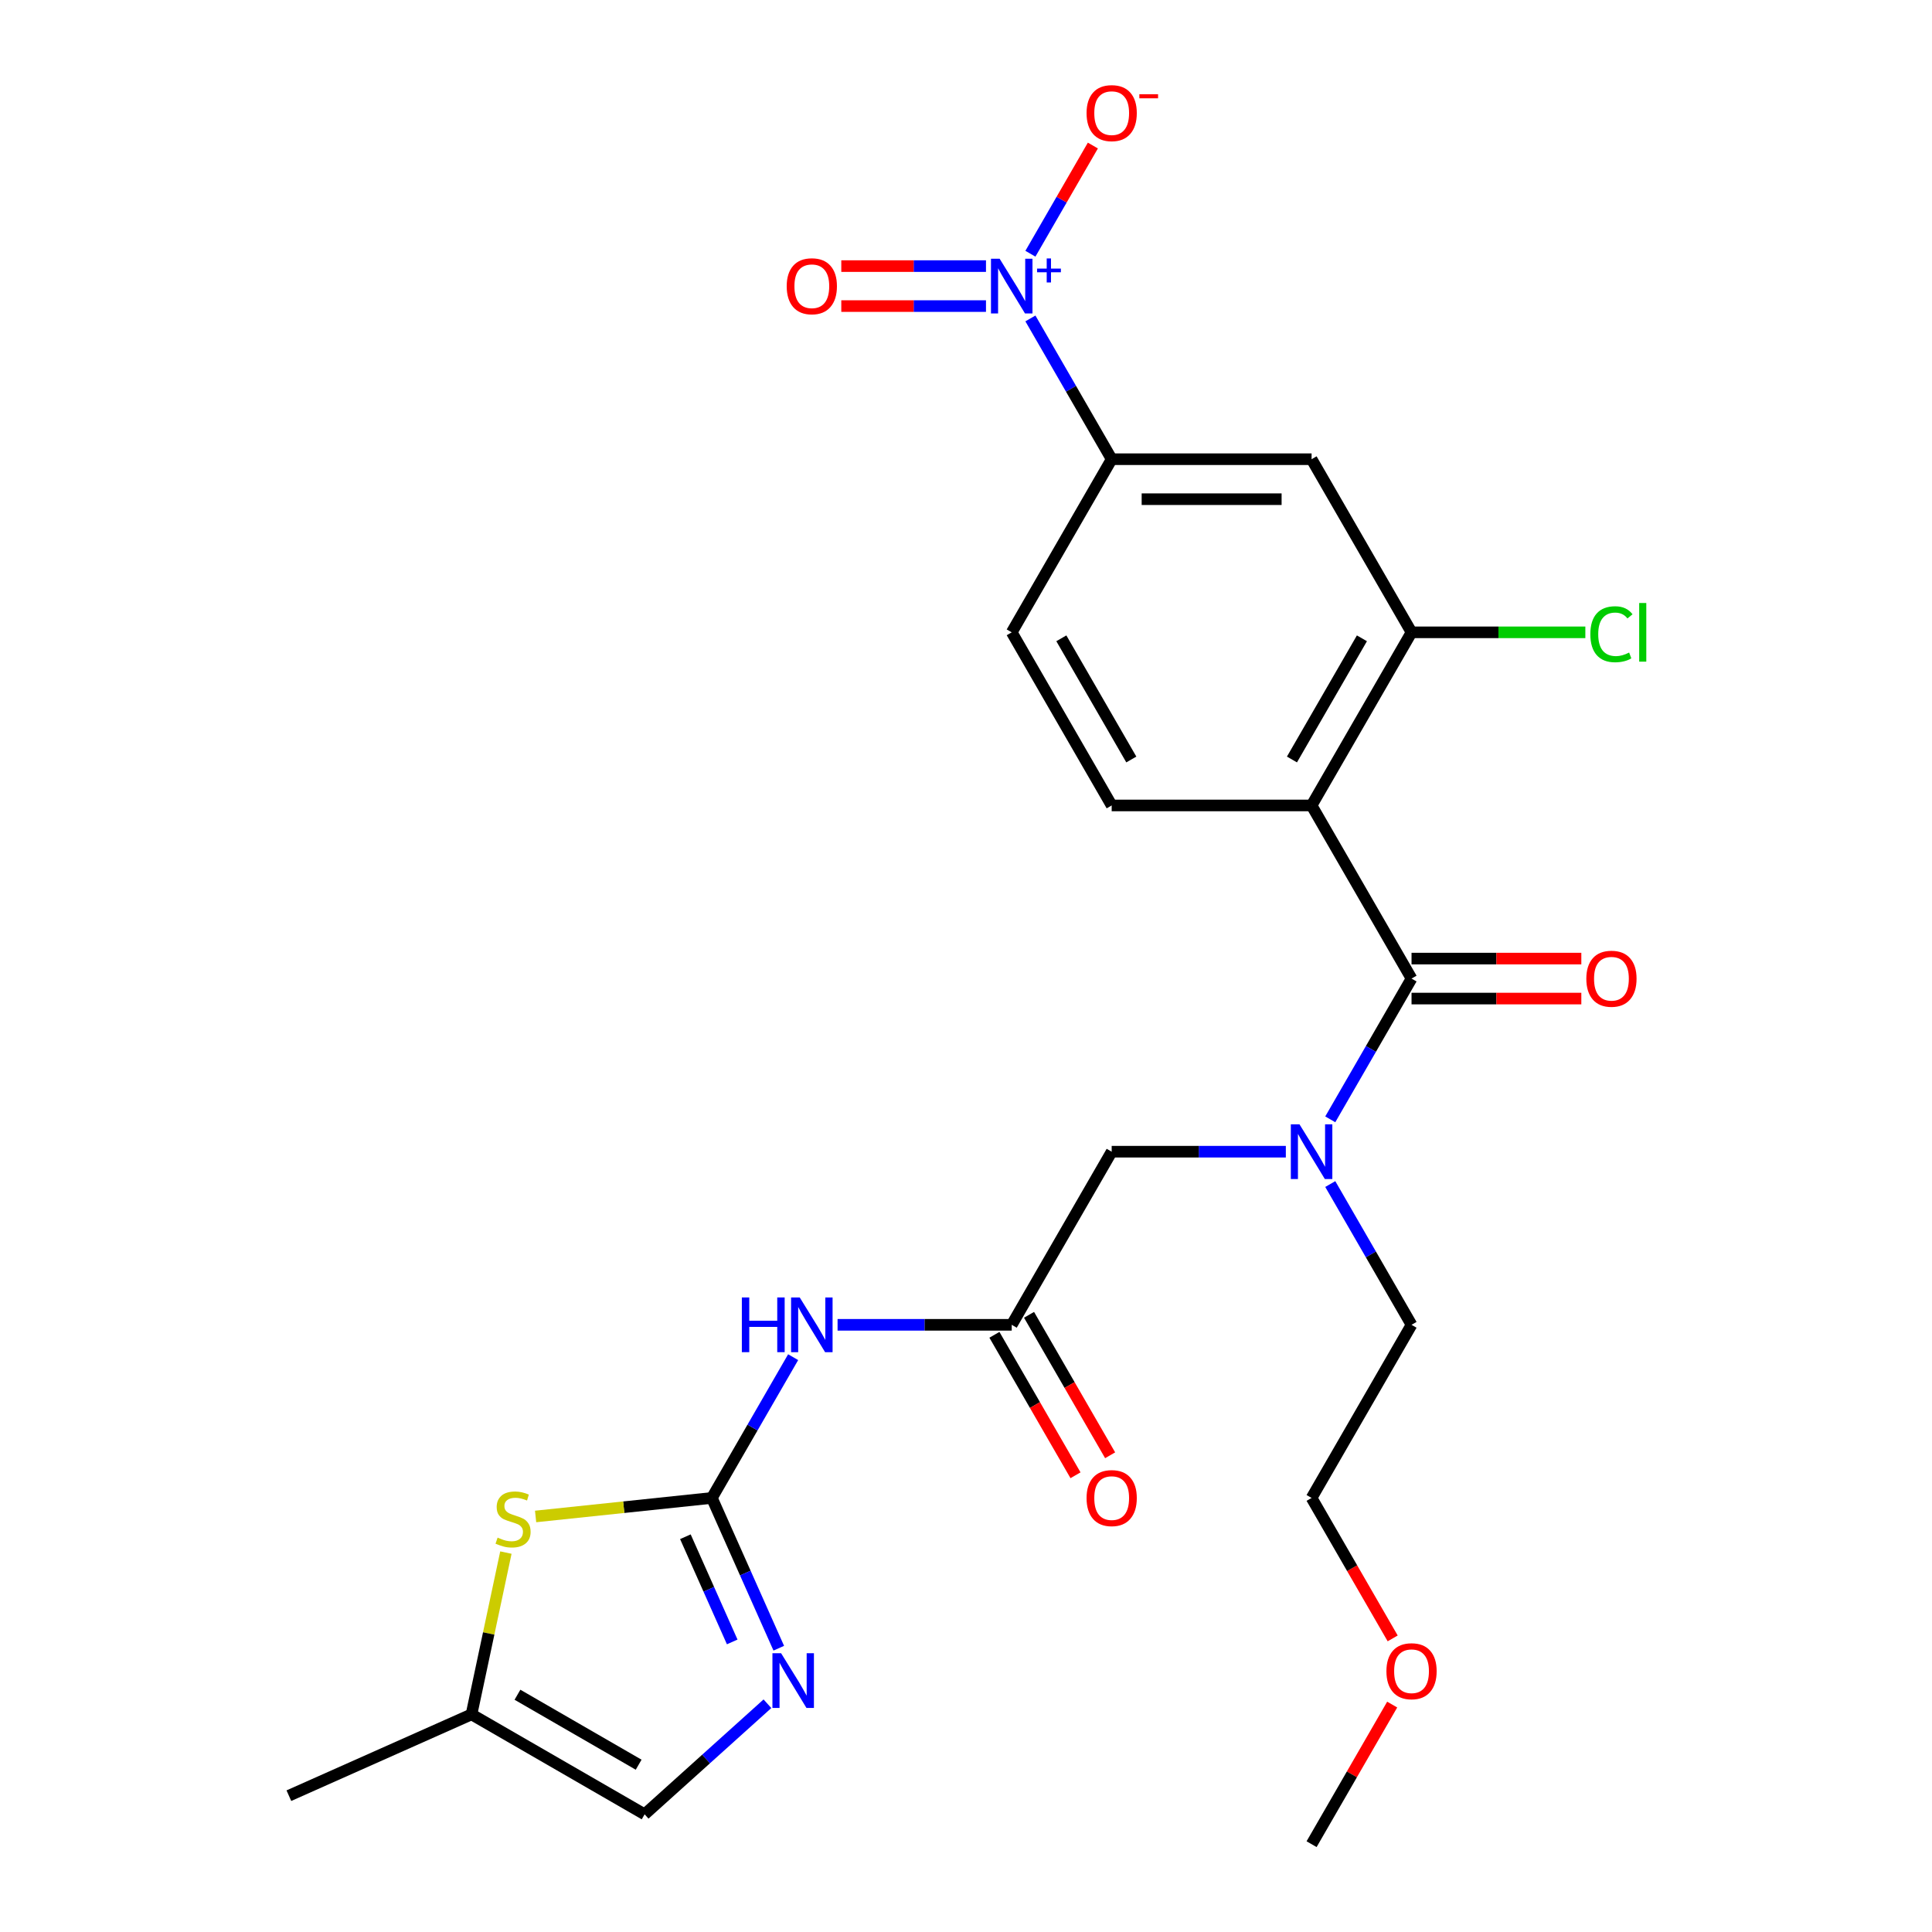 <?xml version='1.0' encoding='iso-8859-1'?>
<svg version='1.1' baseProfile='full'
              xmlns='http://www.w3.org/2000/svg'
                      xmlns:rdkit='http://www.rdkit.org/xml'
                      xmlns:xlink='http://www.w3.org/1999/xlink'
                  xml:space='preserve'
width='1000px' height='1000px' viewBox='0 0 1000 1000'>
<!-- END OF HEADER -->
<rect style='opacity:1.0;fill:#FFFFFF;stroke:none' width='1000' height='1000' x='0' y='0'> </rect>
<path class='bond-1' d='M 678.874,416.9 L 730.609,506.508' style='fill:none;fill-rule:evenodd;stroke:#000000;stroke-width:6px;stroke-linecap:butt;stroke-linejoin:miter;stroke-opacity:1' />
<path class='bond-5' d='M 678.874,416.9 L 730.609,327.293' style='fill:none;fill-rule:evenodd;stroke:#000000;stroke-width:6px;stroke-linecap:butt;stroke-linejoin:miter;stroke-opacity:1' />
<path class='bond-5' d='M 668.713,393.112 L 704.927,330.387' style='fill:none;fill-rule:evenodd;stroke:#000000;stroke-width:6px;stroke-linecap:butt;stroke-linejoin:miter;stroke-opacity:1' />
<path class='bond-11' d='M 678.874,416.9 L 575.404,416.9' style='fill:none;fill-rule:evenodd;stroke:#000000;stroke-width:6px;stroke-linecap:butt;stroke-linejoin:miter;stroke-opacity:1' />
<path class='bond-0' d='M 368.464,775.33 L 389.498,738.9' style='fill:none;fill-rule:evenodd;stroke:#000000;stroke-width:6px;stroke-linecap:butt;stroke-linejoin:miter;stroke-opacity:1' />
<path class='bond-0' d='M 389.498,738.9 L 410.531,702.47' style='fill:none;fill-rule:evenodd;stroke:#0000FF;stroke-width:6px;stroke-linecap:butt;stroke-linejoin:miter;stroke-opacity:1' />
<path class='bond-3' d='M 368.464,775.33 L 385.779,814.219' style='fill:none;fill-rule:evenodd;stroke:#000000;stroke-width:6px;stroke-linecap:butt;stroke-linejoin:miter;stroke-opacity:1' />
<path class='bond-3' d='M 385.779,814.219 L 403.093,853.108' style='fill:none;fill-rule:evenodd;stroke:#0000FF;stroke-width:6px;stroke-linecap:butt;stroke-linejoin:miter;stroke-opacity:1' />
<path class='bond-3' d='M 354.754,795.414 L 366.874,822.636' style='fill:none;fill-rule:evenodd;stroke:#000000;stroke-width:6px;stroke-linecap:butt;stroke-linejoin:miter;stroke-opacity:1' />
<path class='bond-3' d='M 366.874,822.636 L 378.994,849.858' style='fill:none;fill-rule:evenodd;stroke:#0000FF;stroke-width:6px;stroke-linecap:butt;stroke-linejoin:miter;stroke-opacity:1' />
<path class='bond-6' d='M 368.464,775.33 L 322.846,780.125' style='fill:none;fill-rule:evenodd;stroke:#000000;stroke-width:6px;stroke-linecap:butt;stroke-linejoin:miter;stroke-opacity:1' />
<path class='bond-6' d='M 322.846,780.125 L 277.228,784.92' style='fill:none;fill-rule:evenodd;stroke:#CCCC00;stroke-width:6px;stroke-linecap:butt;stroke-linejoin:miter;stroke-opacity:1' />
<path class='bond-7' d='M 730.609,506.508 L 709.576,542.938' style='fill:none;fill-rule:evenodd;stroke:#000000;stroke-width:6px;stroke-linecap:butt;stroke-linejoin:miter;stroke-opacity:1' />
<path class='bond-7' d='M 709.576,542.938 L 688.543,579.369' style='fill:none;fill-rule:evenodd;stroke:#0000FF;stroke-width:6px;stroke-linecap:butt;stroke-linejoin:miter;stroke-opacity:1' />
<path class='bond-17' d='M 730.609,516.855 L 774.551,516.855' style='fill:none;fill-rule:evenodd;stroke:#000000;stroke-width:6px;stroke-linecap:butt;stroke-linejoin:miter;stroke-opacity:1' />
<path class='bond-17' d='M 774.551,516.855 L 818.492,516.855' style='fill:none;fill-rule:evenodd;stroke:#FF0000;stroke-width:6px;stroke-linecap:butt;stroke-linejoin:miter;stroke-opacity:1' />
<path class='bond-17' d='M 730.609,496.161 L 774.551,496.161' style='fill:none;fill-rule:evenodd;stroke:#000000;stroke-width:6px;stroke-linecap:butt;stroke-linejoin:miter;stroke-opacity:1' />
<path class='bond-17' d='M 774.551,496.161 L 818.492,496.161' style='fill:none;fill-rule:evenodd;stroke:#FF0000;stroke-width:6px;stroke-linecap:butt;stroke-linejoin:miter;stroke-opacity:1' />
<path class='bond-2' d='M 533.338,164.824 L 554.371,201.255' style='fill:none;fill-rule:evenodd;stroke:#0000FF;stroke-width:6px;stroke-linecap:butt;stroke-linejoin:miter;stroke-opacity:1' />
<path class='bond-2' d='M 554.371,201.255 L 575.404,237.685' style='fill:none;fill-rule:evenodd;stroke:#000000;stroke-width:6px;stroke-linecap:butt;stroke-linejoin:miter;stroke-opacity:1' />
<path class='bond-15' d='M 533.338,131.331 L 549.503,103.332' style='fill:none;fill-rule:evenodd;stroke:#0000FF;stroke-width:6px;stroke-linecap:butt;stroke-linejoin:miter;stroke-opacity:1' />
<path class='bond-15' d='M 549.503,103.332 L 565.668,75.333' style='fill:none;fill-rule:evenodd;stroke:#FF0000;stroke-width:6px;stroke-linecap:butt;stroke-linejoin:miter;stroke-opacity:1' />
<path class='bond-16' d='M 510.343,137.731 L 472.898,137.731' style='fill:none;fill-rule:evenodd;stroke:#0000FF;stroke-width:6px;stroke-linecap:butt;stroke-linejoin:miter;stroke-opacity:1' />
<path class='bond-16' d='M 472.898,137.731 L 435.453,137.731' style='fill:none;fill-rule:evenodd;stroke:#FF0000;stroke-width:6px;stroke-linecap:butt;stroke-linejoin:miter;stroke-opacity:1' />
<path class='bond-16' d='M 510.343,158.425 L 472.898,158.425' style='fill:none;fill-rule:evenodd;stroke:#0000FF;stroke-width:6px;stroke-linecap:butt;stroke-linejoin:miter;stroke-opacity:1' />
<path class='bond-16' d='M 472.898,158.425 L 435.453,158.425' style='fill:none;fill-rule:evenodd;stroke:#FF0000;stroke-width:6px;stroke-linecap:butt;stroke-linejoin:miter;stroke-opacity:1' />
<path class='bond-12' d='M 397.223,881.854 L 365.44,910.472' style='fill:none;fill-rule:evenodd;stroke:#0000FF;stroke-width:6px;stroke-linecap:butt;stroke-linejoin:miter;stroke-opacity:1' />
<path class='bond-12' d='M 365.44,910.472 L 333.656,939.09' style='fill:none;fill-rule:evenodd;stroke:#000000;stroke-width:6px;stroke-linecap:butt;stroke-linejoin:miter;stroke-opacity:1' />
<path class='bond-4' d='M 433.526,685.723 L 478.598,685.723' style='fill:none;fill-rule:evenodd;stroke:#0000FF;stroke-width:6px;stroke-linecap:butt;stroke-linejoin:miter;stroke-opacity:1' />
<path class='bond-4' d='M 478.598,685.723 L 523.669,685.723' style='fill:none;fill-rule:evenodd;stroke:#000000;stroke-width:6px;stroke-linecap:butt;stroke-linejoin:miter;stroke-opacity:1' />
<path class='bond-10' d='M 730.609,327.293 L 678.874,237.685' style='fill:none;fill-rule:evenodd;stroke:#000000;stroke-width:6px;stroke-linecap:butt;stroke-linejoin:miter;stroke-opacity:1' />
<path class='bond-20' d='M 730.609,327.293 L 775.591,327.293' style='fill:none;fill-rule:evenodd;stroke:#000000;stroke-width:6px;stroke-linecap:butt;stroke-linejoin:miter;stroke-opacity:1' />
<path class='bond-20' d='M 775.591,327.293 L 820.572,327.293' style='fill:none;fill-rule:evenodd;stroke:#00CC00;stroke-width:6px;stroke-linecap:butt;stroke-linejoin:miter;stroke-opacity:1' />
<path class='bond-13' d='M 261.849,803.613 L 252.949,845.484' style='fill:none;fill-rule:evenodd;stroke:#CCCC00;stroke-width:6px;stroke-linecap:butt;stroke-linejoin:miter;stroke-opacity:1' />
<path class='bond-13' d='M 252.949,845.484 L 244.049,887.355' style='fill:none;fill-rule:evenodd;stroke:#000000;stroke-width:6px;stroke-linecap:butt;stroke-linejoin:miter;stroke-opacity:1' />
<path class='bond-14' d='M 665.547,596.115 L 620.476,596.115' style='fill:none;fill-rule:evenodd;stroke:#0000FF;stroke-width:6px;stroke-linecap:butt;stroke-linejoin:miter;stroke-opacity:1' />
<path class='bond-14' d='M 620.476,596.115 L 575.404,596.115' style='fill:none;fill-rule:evenodd;stroke:#000000;stroke-width:6px;stroke-linecap:butt;stroke-linejoin:miter;stroke-opacity:1' />
<path class='bond-21' d='M 688.543,612.862 L 709.576,649.292' style='fill:none;fill-rule:evenodd;stroke:#0000FF;stroke-width:6px;stroke-linecap:butt;stroke-linejoin:miter;stroke-opacity:1' />
<path class='bond-21' d='M 709.576,649.292 L 730.609,685.723' style='fill:none;fill-rule:evenodd;stroke:#000000;stroke-width:6px;stroke-linecap:butt;stroke-linejoin:miter;stroke-opacity:1' />
<path class='bond-8' d='M 575.404,237.685 L 678.874,237.685' style='fill:none;fill-rule:evenodd;stroke:#000000;stroke-width:6px;stroke-linecap:butt;stroke-linejoin:miter;stroke-opacity:1' />
<path class='bond-8' d='M 590.925,258.379 L 663.354,258.379' style='fill:none;fill-rule:evenodd;stroke:#000000;stroke-width:6px;stroke-linecap:butt;stroke-linejoin:miter;stroke-opacity:1' />
<path class='bond-26' d='M 575.404,237.685 L 523.669,327.293' style='fill:none;fill-rule:evenodd;stroke:#000000;stroke-width:6px;stroke-linecap:butt;stroke-linejoin:miter;stroke-opacity:1' />
<path class='bond-9' d='M 523.669,685.723 L 575.404,596.115' style='fill:none;fill-rule:evenodd;stroke:#000000;stroke-width:6px;stroke-linecap:butt;stroke-linejoin:miter;stroke-opacity:1' />
<path class='bond-19' d='M 514.709,690.896 L 535.695,727.247' style='fill:none;fill-rule:evenodd;stroke:#000000;stroke-width:6px;stroke-linecap:butt;stroke-linejoin:miter;stroke-opacity:1' />
<path class='bond-19' d='M 535.695,727.247 L 556.682,763.597' style='fill:none;fill-rule:evenodd;stroke:#FF0000;stroke-width:6px;stroke-linecap:butt;stroke-linejoin:miter;stroke-opacity:1' />
<path class='bond-19' d='M 532.63,680.549 L 553.617,716.9' style='fill:none;fill-rule:evenodd;stroke:#000000;stroke-width:6px;stroke-linecap:butt;stroke-linejoin:miter;stroke-opacity:1' />
<path class='bond-19' d='M 553.617,716.9 L 574.604,753.25' style='fill:none;fill-rule:evenodd;stroke:#FF0000;stroke-width:6px;stroke-linecap:butt;stroke-linejoin:miter;stroke-opacity:1' />
<path class='bond-18' d='M 575.404,416.9 L 523.669,327.293' style='fill:none;fill-rule:evenodd;stroke:#000000;stroke-width:6px;stroke-linecap:butt;stroke-linejoin:miter;stroke-opacity:1' />
<path class='bond-18' d='M 585.565,393.112 L 549.351,330.387' style='fill:none;fill-rule:evenodd;stroke:#000000;stroke-width:6px;stroke-linecap:butt;stroke-linejoin:miter;stroke-opacity:1' />
<path class='bond-27' d='M 333.656,939.09 L 244.049,887.355' style='fill:none;fill-rule:evenodd;stroke:#000000;stroke-width:6px;stroke-linecap:butt;stroke-linejoin:miter;stroke-opacity:1' />
<path class='bond-27' d='M 330.562,913.408 L 267.837,877.193' style='fill:none;fill-rule:evenodd;stroke:#000000;stroke-width:6px;stroke-linecap:butt;stroke-linejoin:miter;stroke-opacity:1' />
<path class='bond-23' d='M 244.049,887.355 L 149.524,929.44' style='fill:none;fill-rule:evenodd;stroke:#000000;stroke-width:6px;stroke-linecap:butt;stroke-linejoin:miter;stroke-opacity:1' />
<path class='bond-24' d='M 730.609,685.723 L 678.874,775.33' style='fill:none;fill-rule:evenodd;stroke:#000000;stroke-width:6px;stroke-linecap:butt;stroke-linejoin:miter;stroke-opacity:1' />
<path class='bond-22' d='M 720.848,848.031 L 699.861,811.681' style='fill:none;fill-rule:evenodd;stroke:#FF0000;stroke-width:6px;stroke-linecap:butt;stroke-linejoin:miter;stroke-opacity:1' />
<path class='bond-22' d='M 699.861,811.681 L 678.874,775.33' style='fill:none;fill-rule:evenodd;stroke:#000000;stroke-width:6px;stroke-linecap:butt;stroke-linejoin:miter;stroke-opacity:1' />
<path class='bond-25' d='M 720.594,882.285 L 699.734,918.415' style='fill:none;fill-rule:evenodd;stroke:#FF0000;stroke-width:6px;stroke-linecap:butt;stroke-linejoin:miter;stroke-opacity:1' />
<path class='bond-25' d='M 699.734,918.415 L 678.874,954.545' style='fill:none;fill-rule:evenodd;stroke:#000000;stroke-width:6px;stroke-linecap:butt;stroke-linejoin:miter;stroke-opacity:1' />
<path  class='atom-3' d='M 517.409 133.918
L 526.689 148.918
Q 527.609 150.398, 529.089 153.078
Q 530.569 155.758, 530.649 155.918
L 530.649 133.918
L 534.409 133.918
L 534.409 162.238
L 530.529 162.238
L 520.569 145.838
Q 519.409 143.918, 518.169 141.718
Q 516.969 139.518, 516.609 138.838
L 516.609 162.238
L 512.929 162.238
L 512.929 133.918
L 517.409 133.918
' fill='#0000FF'/>
<path  class='atom-3' d='M 536.785 139.022
L 541.775 139.022
L 541.775 133.769
L 543.992 133.769
L 543.992 139.022
L 549.114 139.022
L 549.114 140.923
L 543.992 140.923
L 543.992 146.203
L 541.775 146.203
L 541.775 140.923
L 536.785 140.923
L 536.785 139.022
' fill='#0000FF'/>
<path  class='atom-4' d='M 404.289 855.695
L 413.569 870.695
Q 414.489 872.175, 415.969 874.855
Q 417.449 877.535, 417.529 877.695
L 417.529 855.695
L 421.289 855.695
L 421.289 884.015
L 417.409 884.015
L 407.449 867.615
Q 406.289 865.695, 405.049 863.495
Q 403.849 861.295, 403.489 860.615
L 403.489 884.015
L 399.809 884.015
L 399.809 855.695
L 404.289 855.695
' fill='#0000FF'/>
<path  class='atom-5' d='M 383.979 671.563
L 387.819 671.563
L 387.819 683.603
L 402.299 683.603
L 402.299 671.563
L 406.139 671.563
L 406.139 699.883
L 402.299 699.883
L 402.299 686.803
L 387.819 686.803
L 387.819 699.883
L 383.979 699.883
L 383.979 671.563
' fill='#0000FF'/>
<path  class='atom-5' d='M 413.939 671.563
L 423.219 686.563
Q 424.139 688.043, 425.619 690.723
Q 427.099 693.403, 427.179 693.563
L 427.179 671.563
L 430.939 671.563
L 430.939 699.883
L 427.059 699.883
L 417.099 683.483
Q 415.939 681.563, 414.699 679.363
Q 413.499 677.163, 413.139 676.483
L 413.139 699.883
L 409.459 699.883
L 409.459 671.563
L 413.939 671.563
' fill='#0000FF'/>
<path  class='atom-7' d='M 257.561 795.866
Q 257.881 795.986, 259.201 796.546
Q 260.521 797.106, 261.961 797.466
Q 263.441 797.786, 264.881 797.786
Q 267.561 797.786, 269.121 796.506
Q 270.681 795.186, 270.681 792.906
Q 270.681 791.346, 269.881 790.386
Q 269.121 789.426, 267.921 788.906
Q 266.721 788.386, 264.721 787.786
Q 262.201 787.026, 260.681 786.306
Q 259.201 785.586, 258.121 784.066
Q 257.081 782.546, 257.081 779.986
Q 257.081 776.426, 259.481 774.226
Q 261.921 772.026, 266.721 772.026
Q 270.001 772.026, 273.721 773.586
L 272.801 776.666
Q 269.401 775.266, 266.841 775.266
Q 264.081 775.266, 262.561 776.426
Q 261.041 777.546, 261.081 779.506
Q 261.081 781.026, 261.841 781.946
Q 262.641 782.866, 263.761 783.386
Q 264.921 783.906, 266.841 784.506
Q 269.401 785.306, 270.921 786.106
Q 272.441 786.906, 273.521 788.546
Q 274.641 790.146, 274.641 792.906
Q 274.641 796.826, 272.001 798.946
Q 269.401 801.026, 265.041 801.026
Q 262.521 801.026, 260.601 800.466
Q 258.721 799.946, 256.481 799.026
L 257.561 795.866
' fill='#CCCC00'/>
<path  class='atom-8' d='M 672.614 581.955
L 681.894 596.955
Q 682.814 598.435, 684.294 601.115
Q 685.774 603.795, 685.854 603.955
L 685.854 581.955
L 689.614 581.955
L 689.614 610.275
L 685.734 610.275
L 675.774 593.875
Q 674.614 591.955, 673.374 589.755
Q 672.174 587.555, 671.814 586.875
L 671.814 610.275
L 668.134 610.275
L 668.134 581.955
L 672.614 581.955
' fill='#0000FF'/>
<path  class='atom-16' d='M 562.404 58.55
Q 562.404 51.75, 565.764 47.95
Q 569.124 44.15, 575.404 44.15
Q 581.684 44.15, 585.044 47.95
Q 588.404 51.75, 588.404 58.55
Q 588.404 65.43, 585.004 69.35
Q 581.604 73.23, 575.404 73.23
Q 569.164 73.23, 565.764 69.35
Q 562.404 65.47, 562.404 58.55
M 575.404 70.03
Q 579.724 70.03, 582.044 67.15
Q 584.404 64.23, 584.404 58.55
Q 584.404 52.99, 582.044 50.19
Q 579.724 47.35, 575.404 47.35
Q 571.084 47.35, 568.724 50.15
Q 566.404 52.95, 566.404 58.55
Q 566.404 64.27, 568.724 67.15
Q 571.084 70.03, 575.404 70.03
' fill='#FF0000'/>
<path  class='atom-16' d='M 589.724 48.773
L 599.413 48.773
L 599.413 50.885
L 589.724 50.885
L 589.724 48.773
' fill='#FF0000'/>
<path  class='atom-17' d='M 407.199 148.158
Q 407.199 141.358, 410.559 137.558
Q 413.919 133.758, 420.199 133.758
Q 426.479 133.758, 429.839 137.558
Q 433.199 141.358, 433.199 148.158
Q 433.199 155.038, 429.799 158.958
Q 426.399 162.838, 420.199 162.838
Q 413.959 162.838, 410.559 158.958
Q 407.199 155.078, 407.199 148.158
M 420.199 159.638
Q 424.519 159.638, 426.839 156.758
Q 429.199 153.838, 429.199 148.158
Q 429.199 142.598, 426.839 139.798
Q 424.519 136.958, 420.199 136.958
Q 415.879 136.958, 413.519 139.758
Q 411.199 142.558, 411.199 148.158
Q 411.199 153.878, 413.519 156.758
Q 415.879 159.638, 420.199 159.638
' fill='#FF0000'/>
<path  class='atom-18' d='M 821.079 506.588
Q 821.079 499.788, 824.439 495.988
Q 827.799 492.188, 834.079 492.188
Q 840.359 492.188, 843.719 495.988
Q 847.079 499.788, 847.079 506.588
Q 847.079 513.468, 843.679 517.388
Q 840.279 521.268, 834.079 521.268
Q 827.839 521.268, 824.439 517.388
Q 821.079 513.508, 821.079 506.588
M 834.079 518.068
Q 838.399 518.068, 840.719 515.188
Q 843.079 512.268, 843.079 506.588
Q 843.079 501.028, 840.719 498.228
Q 838.399 495.388, 834.079 495.388
Q 829.759 495.388, 827.399 498.188
Q 825.079 500.988, 825.079 506.588
Q 825.079 512.308, 827.399 515.188
Q 829.759 518.068, 834.079 518.068
' fill='#FF0000'/>
<path  class='atom-20' d='M 562.404 775.41
Q 562.404 768.61, 565.764 764.81
Q 569.124 761.01, 575.404 761.01
Q 581.684 761.01, 585.044 764.81
Q 588.404 768.61, 588.404 775.41
Q 588.404 782.29, 585.004 786.21
Q 581.604 790.09, 575.404 790.09
Q 569.164 790.09, 565.764 786.21
Q 562.404 782.33, 562.404 775.41
M 575.404 786.89
Q 579.724 786.89, 582.044 784.01
Q 584.404 781.09, 584.404 775.41
Q 584.404 769.85, 582.044 767.05
Q 579.724 764.21, 575.404 764.21
Q 571.084 764.21, 568.724 767.01
Q 566.404 769.81, 566.404 775.41
Q 566.404 781.13, 568.724 784.01
Q 571.084 786.89, 575.404 786.89
' fill='#FF0000'/>
<path  class='atom-21' d='M 823.159 328.273
Q 823.159 321.233, 826.439 317.553
Q 829.759 313.833, 836.039 313.833
Q 841.879 313.833, 844.999 317.953
L 842.359 320.113
Q 840.079 317.113, 836.039 317.113
Q 831.759 317.113, 829.479 319.993
Q 827.239 322.833, 827.239 328.273
Q 827.239 333.873, 829.559 336.753
Q 831.919 339.633, 836.479 339.633
Q 839.599 339.633, 843.239 337.753
L 844.359 340.753
Q 842.879 341.713, 840.639 342.273
Q 838.399 342.833, 835.919 342.833
Q 829.759 342.833, 826.439 339.073
Q 823.159 335.313, 823.159 328.273
' fill='#00CC00'/>
<path  class='atom-21' d='M 848.439 312.113
L 852.119 312.113
L 852.119 342.473
L 848.439 342.473
L 848.439 312.113
' fill='#00CC00'/>
<path  class='atom-23' d='M 717.609 865.018
Q 717.609 858.218, 720.969 854.418
Q 724.329 850.618, 730.609 850.618
Q 736.889 850.618, 740.249 854.418
Q 743.609 858.218, 743.609 865.018
Q 743.609 871.898, 740.209 875.818
Q 736.809 879.698, 730.609 879.698
Q 724.369 879.698, 720.969 875.818
Q 717.609 871.938, 717.609 865.018
M 730.609 876.498
Q 734.929 876.498, 737.249 873.618
Q 739.609 870.698, 739.609 865.018
Q 739.609 859.458, 737.249 856.658
Q 734.929 853.818, 730.609 853.818
Q 726.289 853.818, 723.929 856.618
Q 721.609 859.418, 721.609 865.018
Q 721.609 870.738, 723.929 873.618
Q 726.289 876.498, 730.609 876.498
' fill='#FF0000'/>
</svg>
